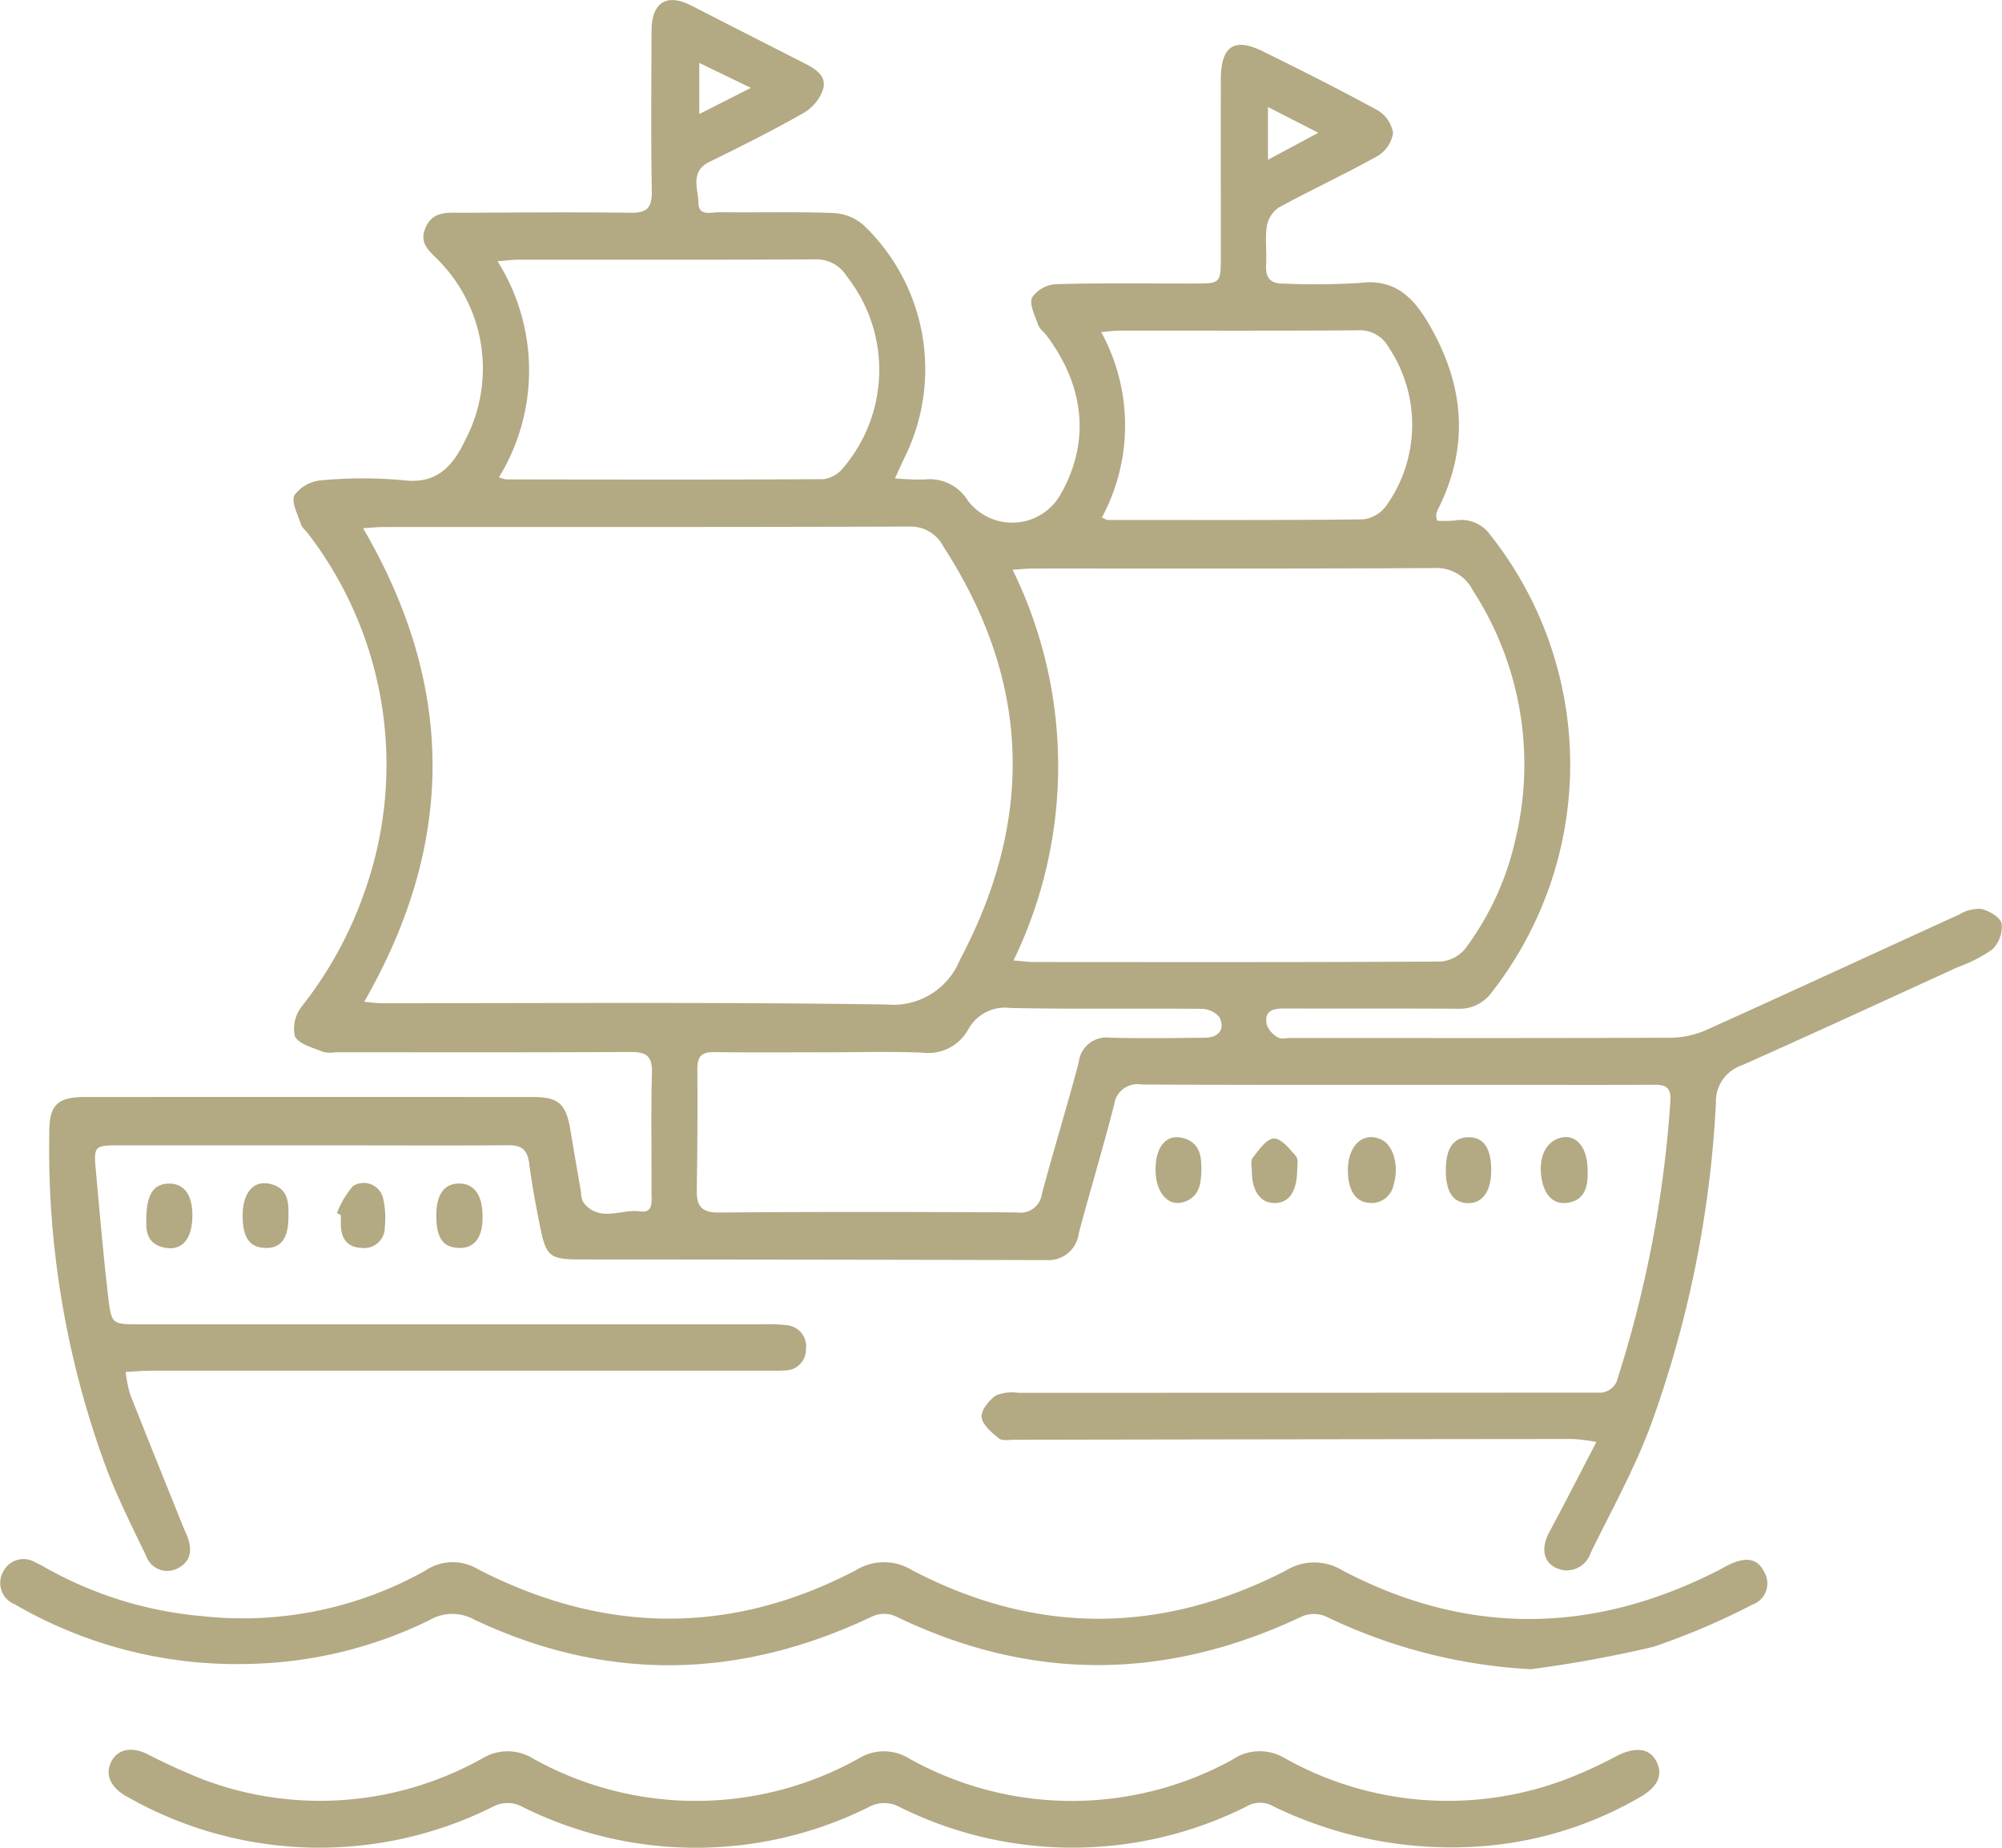 <svg xmlns="http://www.w3.org/2000/svg" xmlns:xlink="http://www.w3.org/1999/xlink" id="Gruppe_45" data-name="Gruppe 45" width="130" height="120" viewBox="0 0 130 120"><defs><clipPath id="clip-path"><rect id="Rechteck_68" data-name="Rechteck 68" width="130" height="120" fill="#b3a983"></rect></clipPath></defs><g id="Gruppe_44" data-name="Gruppe 44" clip-path="url(#clip-path)"><path id="Pfad_38" data-name="Pfad 38" d="M11.945,89.093a8.541,8.541,0,0,0,.282,1.44c1.153,2.928,2.336,5.843,3.51,8.762.058.144.135.281.19.426.32.847.333,1.624-.567,2.115a1.455,1.455,0,0,1-2.091-.806c-.85-1.745-1.711-3.491-2.432-5.294A59.652,59.652,0,0,1,6.986,73.515c-.006-1.766.55-2.27,2.309-2.271q14.548-.008,29.095,0c1.669,0,2.15.444,2.432,2.129.224,1.346.456,2.691.687,4.036a1.617,1.617,0,0,0,.155.677c1.042,1.339,2.465.412,3.7.587.882.124.724-.709.727-1.26.014-2.577-.044-5.155.029-7.729.032-1.124-.39-1.371-1.4-1.365-6.376.036-12.753.019-19.129.019a2.175,2.175,0,0,1-.8-.015c-.663-.283-1.567-.483-1.86-1.013a2.351,2.351,0,0,1,.45-1.95,25.5,25.5,0,0,0,4.069-7.421,24.65,24.65,0,0,0-3.645-23.263c-.158-.22-.407-.4-.486-.645-.2-.626-.639-1.447-.412-1.872a2.4,2.4,0,0,1,1.744-.966,28.82,28.82,0,0,1,5.376,0c2.13.252,3.157-.917,3.959-2.595a10,10,0,0,0-1.555-11.509c-.536-.633-1.488-1.129-1.034-2.254.477-1.181,1.508-1.013,2.449-1.017,3.626-.016,7.253-.049,10.879,0,1.026.013,1.4-.276,1.385-1.377-.06-3.473-.027-6.948-.017-10.422,0-1.861.978-2.477,2.58-1.658q3.635,1.858,7.273,3.71c.708.359,1.517.8,1.3,1.685A2.842,2.842,0,0,1,55.978,7.33c-2,1.137-4.056,2.172-6.121,3.18-1.293.632-.729,1.756-.719,2.672.01.9.848.589,1.353.6,2.481.032,4.965-.039,7.444.052a3.213,3.213,0,0,1,1.92.782,12.933,12.933,0,0,1,2.707,15.023c-.2.411-.385.828-.663,1.425a16.392,16.392,0,0,0,1.917.075,2.914,2.914,0,0,1,2.82,1.377,3.608,3.608,0,0,0,6.029-.428c1.9-3.346,1.581-6.951-.9-10.272-.185-.247-.473-.449-.57-.724-.206-.584-.587-1.328-.39-1.771a2.017,2.017,0,0,1,1.552-.865c2.976-.083,5.956-.038,8.934-.042,1.765,0,1.767,0,1.768-1.784,0-3.826-.006-7.652,0-11.478.005-2.144.862-2.738,2.711-1.826,2.509,1.237,5.013,2.49,7.466,3.835a2.1,2.1,0,0,1,1.008,1.485,2.135,2.135,0,0,1-1.017,1.493c-2.109,1.176-4.3,2.192-6.423,3.349a1.869,1.869,0,0,0-.76,1.229c-.122.8.006,1.637-.044,2.454-.056.907.294,1.27,1.187,1.249a46.9,46.9,0,0,0,4.92-.046c2.149-.278,3.37.849,4.353,2.487,2.364,3.939,2.824,8.009.695,12.224a1.274,1.274,0,0,0-.113.33,1.91,1.91,0,0,0,.057.4,7.518,7.518,0,0,0,1.142-.01,2.32,2.32,0,0,1,2.317.934,24.029,24.029,0,0,1,.062,29.747,2.564,2.564,0,0,1-2.183,1.026c-3.742-.025-7.484,0-11.226-.018-.75,0-1.36.125-1.165,1.066a1.577,1.577,0,0,0,.72.811c.194.125.521.04.788.04,8.247,0,16.494.017,24.742-.017a5.83,5.83,0,0,0,2.306-.511c5.482-2.471,10.939-5,16.411-7.494a2.493,2.493,0,0,1,1.406-.365c.514.123,1.244.53,1.337.942a2.055,2.055,0,0,1-.58,1.676,9.1,9.1,0,0,1-2.235,1.155c-4.668,2.136-9.329,4.287-14.017,6.375a2.491,2.491,0,0,0-1.716,2.479,71.921,71.921,0,0,1-4.266,21.005c-1.062,2.821-2.54,5.48-3.867,8.194a1.633,1.633,0,0,1-1.821,1.115c-1.19-.248-1.5-1.285-.865-2.465,1.008-1.865,1.966-3.758,3.058-5.855a13.135,13.135,0,0,0-1.5-.191q-18.152.016-36.3.049c-.342,0-.786.088-1.006-.092-.46-.376-1.057-.872-1.114-1.377-.05-.439.475-1.088.913-1.4a2.685,2.685,0,0,1,1.442-.179q18.957,0,37.913-.011a1.269,1.269,0,0,0,.954-.684,75.744,75.744,0,0,0,3.5-18.213c.066-.852-.225-1.1-1.012-1.1-3.36.023-6.72.007-10.08.007-7.751,0-15.5.017-23.252-.021a1.518,1.518,0,0,0-1.774,1.314c-.717,2.791-1.548,5.551-2.294,8.335a1.98,1.98,0,0,1-2.079,1.754q-15.119-.036-30.238-.042c-2.05,0-2.273-.17-2.678-2.2-.268-1.337-.519-2.681-.694-4.034-.112-.864-.473-1.191-1.334-1.184-3.7.031-7.407.009-11.111.008q-7.159,0-14.318,0c-1.435,0-1.517.088-1.385,1.531.256,2.795.492,5.593.82,8.379.2,1.712.271,1.712,2.03,1.712q20.275,0,40.549,0a8.851,8.851,0,0,1,1.485.059,1.376,1.376,0,0,1,1.235,1.563A1.35,1.35,0,0,1,54.791,89c-.38.029-.763.017-1.145.017q-19.989,0-39.977,0c-.524,0-1.048.046-1.724.078M27.431,65.06c.492.043.791.091,1.09.091,10.953.008,21.907-.078,32.858.086a4.661,4.661,0,0,0,4.732-2.889c4.87-9.184,4.6-18.114-1.067-26.851a2.382,2.382,0,0,0-2.211-1.3c-11.374.038-22.747.023-34.121.028-.4,0-.8.046-1.349.08,6,10.281,6,20.445.067,30.76M69.6,62.377c.619.048.955.1,1.291.1,8.814.005,17.629.02,26.443-.03a2.294,2.294,0,0,0,1.593-.834,18.6,18.6,0,0,0,3.275-7.15,20.763,20.763,0,0,0-2.785-16.13,2.625,2.625,0,0,0-2.485-1.441c-8.7.05-17.4.026-26.1.03-.366,0-.731.043-1.294.079a28.95,28.95,0,0,1,.06,25.378M36.184,31a2.325,2.325,0,0,0,.461.134c6.872.008,13.745.027,20.617-.016a2,2,0,0,0,1.3-.761,9.814,9.814,0,0,0,.214-12.406,2.312,2.312,0,0,0-2.088-1.107c-6.414.037-12.829.017-19.243.022-.4,0-.792.059-1.352.1A13.3,13.3,0,0,1,36.184,31M57.359,68.34c-2.4,0-4.81.021-7.215-.012-.788-.011-1.082.285-1.076,1.093q.027,3.922-.038,7.843c-.019,1.062.3,1.492,1.439,1.482,6.451-.053,12.9-.042,19.355-.007a1.4,1.4,0,0,0,1.618-1.207c.762-2.859,1.639-5.687,2.393-8.549a1.8,1.8,0,0,1,2.02-1.591c2.06.05,4.123.027,6.184,0,.9-.01,1.318-.569.921-1.343a1.547,1.547,0,0,0-1.194-.531c-4.123-.038-8.247.03-12.368-.056a2.721,2.721,0,0,0-2.745,1.4,2.975,2.975,0,0,1-3,1.5c-2.1-.086-4.2-.023-6.3-.02m17.98-34.731c.236.1.3.156.373.156,5.532,0,11.064.024,16.595-.037a2.178,2.178,0,0,0,1.474-.85,9.05,9.05,0,0,0,.2-10.3,2.152,2.152,0,0,0-2.049-1.128c-5.15.038-10.3.016-15.451.021-.329,0-.659.048-1.186.09a12.624,12.624,0,0,1,.046,12.048M86.119,6.95v3.426l3.273-1.752L86.119,6.95m-36.926.457,3.351-1.7L49.193,4.087Z" transform="translate(-3.785 0)" fill="#b3a983"></path><path id="Pfad_39" data-name="Pfad 39" d="M99.4,223.275a34.722,34.722,0,0,1-13.3-3.424,2,2,0,0,0-1.543-.01c-8.818,4.184-17.611,4.264-26.424-.014a1.879,1.879,0,0,0-1.447,0c-8.6,4.11-17.248,4.313-25.886.23a2.926,2.926,0,0,0-2.908.03,27.839,27.839,0,0,1-11.7,2.844A28.635,28.635,0,0,1,.963,219.062a1.489,1.489,0,0,1-.744-2.142,1.47,1.47,0,0,1,2.087-.574,6.69,6.69,0,0,1,.614.316,25.164,25.164,0,0,0,10.221,3.168,24.216,24.216,0,0,0,14.468-2.952,3.173,3.173,0,0,1,3.456-.08c8.127,4.175,16.351,4.324,24.512.051a3.456,3.456,0,0,1,3.617-.021c8.066,4.238,16.2,4.2,24.284.052a3.5,3.5,0,0,1,3.69-.022c8.057,4.235,16.181,4.163,24.287.063.342-.173.671-.376,1.023-.524.816-.342,1.617-.39,2.07.544a1.46,1.46,0,0,1-.758,2.14,45.846,45.846,0,0,1-6.422,2.739,79.384,79.384,0,0,1-7.97,1.456" transform="translate(0 -114.871)" fill="#b3a983"></path><path id="Pfad_40" data-name="Pfad 40" d="M103.411,248.866a26.4,26.4,0,0,1-12.424-2.671,1.71,1.71,0,0,0-1.695.023,25.213,25.213,0,0,1-22.559.029,2.069,2.069,0,0,0-2.013.033,25.207,25.207,0,0,1-22.455-.032,2,2,0,0,0-1.914-.011,25.193,25.193,0,0,1-23.576-.55c-.1-.054-.2-.108-.3-.167-.989-.594-1.316-1.39-.91-2.207.4-.8,1.277-.991,2.287-.52a40.917,40.917,0,0,0,3.757,1.707,21.533,21.533,0,0,0,18.051-1.4,3.141,3.141,0,0,1,3.31.02,21.691,21.691,0,0,0,21.187-.046,3.1,3.1,0,0,1,3.213.03,21.634,21.634,0,0,0,20.976.09,3.148,3.148,0,0,1,3.312-.169,21.65,21.65,0,0,0,18.254,1.474,29.116,29.116,0,0,0,3.439-1.572c1.169-.585,2.075-.5,2.523.324.479.879.154,1.672-1,2.342a24.037,24.037,0,0,1-11.463,3.271" transform="translate(-8.34 -128.903)" fill="#b3a983"></path><path id="Pfad_41" data-name="Pfad 41" d="M191.008,159.768c0-1.643,1.025-2.557,2.208-1.971.769.381,1.125,1.746.759,2.928a1.451,1.451,0,0,1-1.624,1.159c-.878-.084-1.343-.861-1.343-2.117" transform="translate(-103.483 -83.77)" fill="#b3a983"></path><path id="Pfad_42" data-name="Pfad 42" d="M221.38,159.764c.04,1.017-.153,1.952-1.308,2.117-.881.126-1.42-.462-1.625-1.314-.324-1.343.077-2.485.964-2.841,1.113-.446,1.973.443,1.969,2.038" transform="translate(-118.288 -83.766)" fill="#b3a983"></path><path id="Pfad_43" data-name="Pfad 43" d="M37.357,166.212c-.009,1.392-.485,2.028-1.5,2s-1.466-.663-1.477-2.059c-.012-1.608.781-2.444,1.966-2.052,1.032.342,1.023,1.229,1.012,2.107" transform="translate(-18.626 -87.166)" fill="#b3a983"></path><path id="Pfad_44" data-name="Pfad 44" d="M204.886,159.732q.009-2.067,1.444-2.1c1.03-.026,1.538.749,1.5,2.287-.03,1.3-.621,2.049-1.583,1.992-.922-.055-1.37-.771-1.364-2.178" transform="translate(-111.001 -83.776)" fill="#b3a983"></path><path id="Pfad_45" data-name="Pfad 45" d="M61.825,166.108c.006-1.352.507-2.05,1.476-2.058,1.045-.008,1.585.835,1.525,2.382-.047,1.234-.6,1.858-1.607,1.8-.987-.059-1.4-.69-1.394-2.122" transform="translate(-33.495 -87.188)" fill="#b3a983"></path><path id="Pfad_46" data-name="Pfad 46" d="M20.727,166.335c.016-1.621.505-2.282,1.5-2.276.964.006,1.5.743,1.492,2.067,0,1.578-.706,2.36-1.884,2.079-1.147-.274-1.124-1.2-1.107-1.87" transform="translate(-11.227 -87.193)" fill="#b3a983"></path><path id="Pfad_47" data-name="Pfad 47" d="M163.753,159.719c0-1.557.771-2.381,1.893-2.009.994.33,1.093,1.166,1.082,2.066s-.152,1.734-1.129,2.054c-1.034.339-1.85-.61-1.847-2.112" transform="translate(-88.717 -83.771)" fill="#b3a983"></path><path id="Pfad_48" data-name="Pfad 48" d="M180.307,159.745c-.006,1.49-.51,2.216-1.407,2.257-.941.043-1.526-.718-1.542-2.017,0-.31-.1-.718.048-.911.393-.5.885-1.237,1.368-1.262s1.036.666,1.446,1.144c.18.21.078.671.088.789" transform="translate(-96.068 -83.872)" fill="#b3a983"></path><path id="Pfad_49" data-name="Pfad 49" d="M47.758,165.894a5.908,5.908,0,0,1,1.025-1.738,1.29,1.29,0,0,1,1.978.83,5.69,5.69,0,0,1,.1,1.831,1.339,1.339,0,0,1-1.536,1.341c-.944-.044-1.307-.648-1.32-1.545,0-.194,0-.387,0-.58l-.246-.14" transform="translate(-25.874 -87.118)" fill="#b3a983"></path></g></svg>